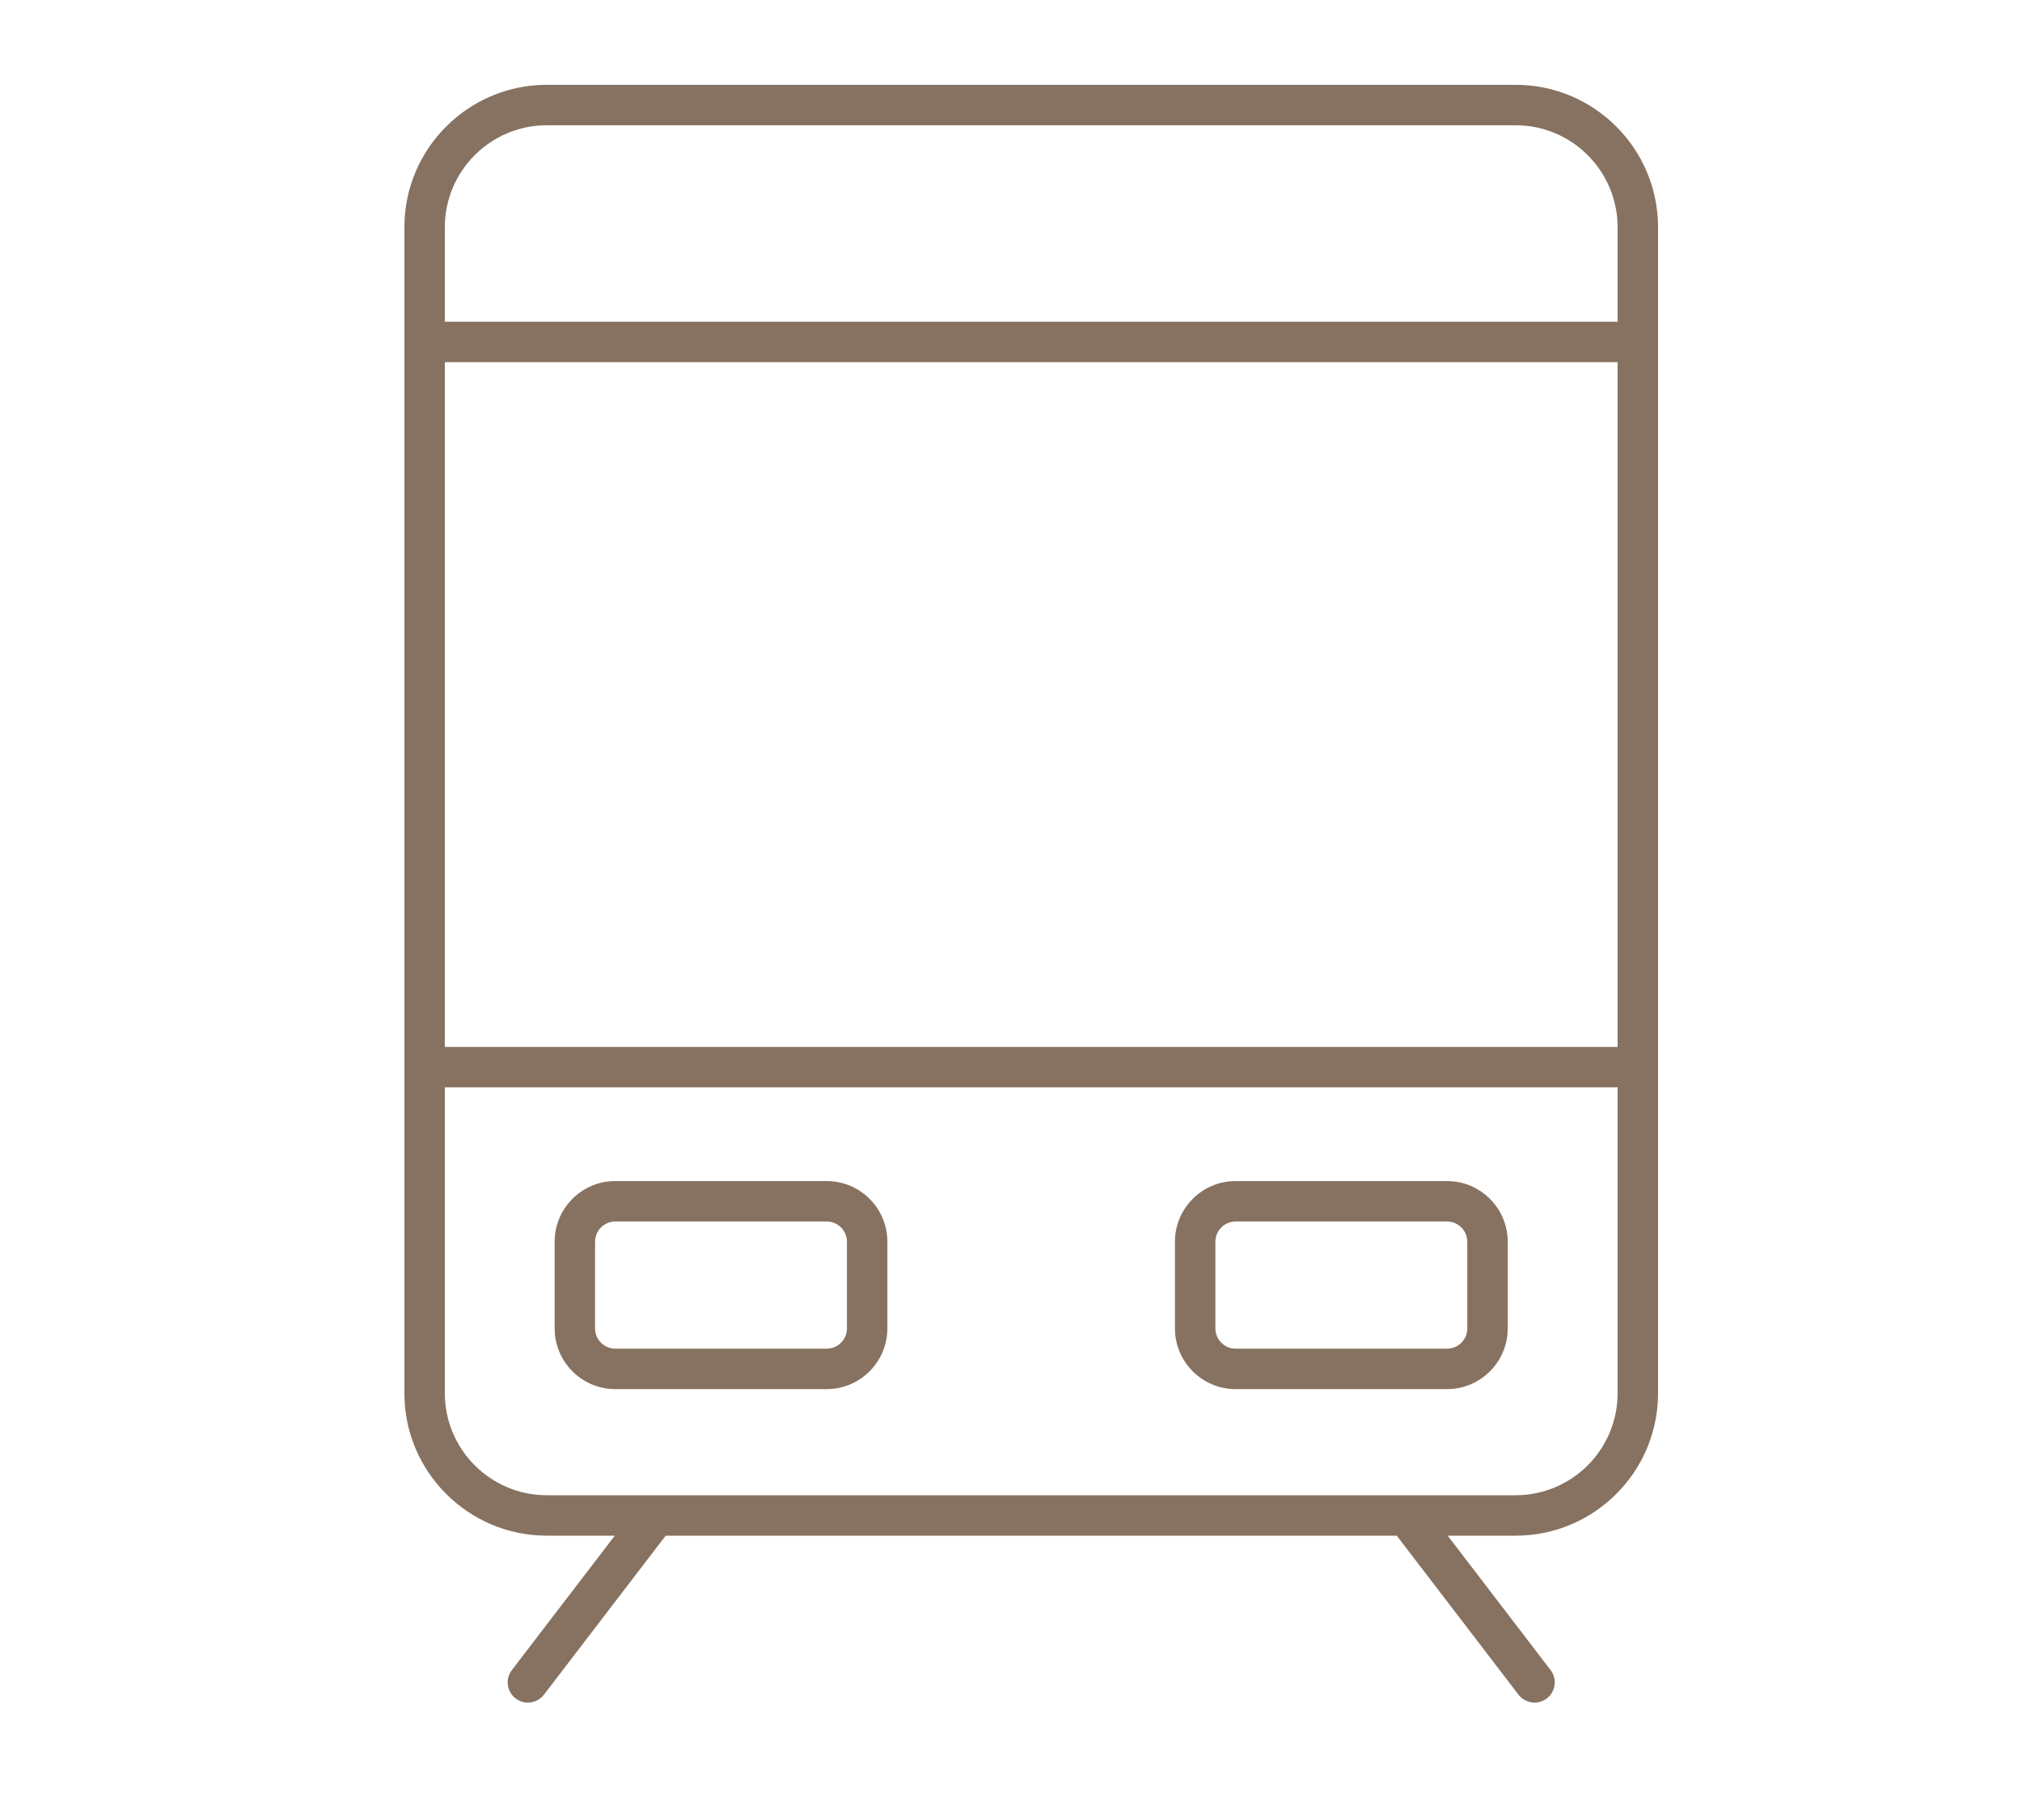 <?xml version="1.0" encoding="utf-8"?>
<svg width="50" height="45" viewBox="0 0 50 45" fill="none" xmlns="http://www.w3.org/2000/svg">
<path d="M41 34.449V5.618C41 3.676 39.421 2.097 37.479 2.097H13.521C11.579 2.097 10 3.676 10 5.618V34.449C10 36.391 11.579 37.97 13.521 37.97H15.202L12.657 41.294C12.489 41.513 12.531 41.826 12.75 41.994C12.841 42.063 12.947 42.097 13.053 42.097C13.204 42.097 13.352 42.03 13.451 41.901L16.461 37.97H34.539L37.549 41.901C37.648 42.03 37.796 42.097 37.947 42.097C38.053 42.097 38.16 42.063 38.25 41.994C38.469 41.826 38.511 41.513 38.343 41.293L35.799 37.97H37.479C39.421 37.97 41 36.391 41 34.449ZM11 8.955H40V25.885H11V8.955ZM13.521 3.097H37.479C38.869 3.097 40 4.228 40 5.618V7.955H11V5.618C11 4.228 12.131 3.097 13.521 3.097ZM11 34.449V26.885H40V34.449C40 35.839 38.869 36.97 37.479 36.97H13.521C12.131 36.97 11 35.839 11 34.449Z" fill="#877261"/>
<path d="M20.443 29.202H15.215C14.388 29.202 13.715 29.875 13.715 30.702V32.846C13.715 33.673 14.388 34.346 15.215 34.346H20.443C21.27 34.346 21.943 33.673 21.943 32.846V30.702C21.943 29.875 21.27 29.202 20.443 29.202ZM20.943 32.846C20.943 33.122 20.719 33.346 20.443 33.346H15.215C14.939 33.346 14.715 33.122 14.715 32.846V30.702C14.715 30.426 14.939 30.202 15.215 30.202H20.443C20.719 30.202 20.943 30.426 20.943 30.702V32.846Z" fill="#877261"/>
<path d="M35.783 29.202H30.554C29.727 29.202 29.054 29.875 29.054 30.702V32.846C29.054 33.673 29.727 34.346 30.554 34.346H35.783C36.61 34.346 37.283 33.673 37.283 32.846V30.702C37.283 29.875 36.61 29.202 35.783 29.202ZM36.283 32.846C36.283 33.122 36.059 33.346 35.783 33.346H30.554C30.279 33.346 30.054 33.122 30.054 32.846V30.702C30.054 30.426 30.279 30.202 30.554 30.202H35.783C36.059 30.202 36.283 30.426 36.283 30.702V32.846Z" fill="#877261"/>
</svg>
